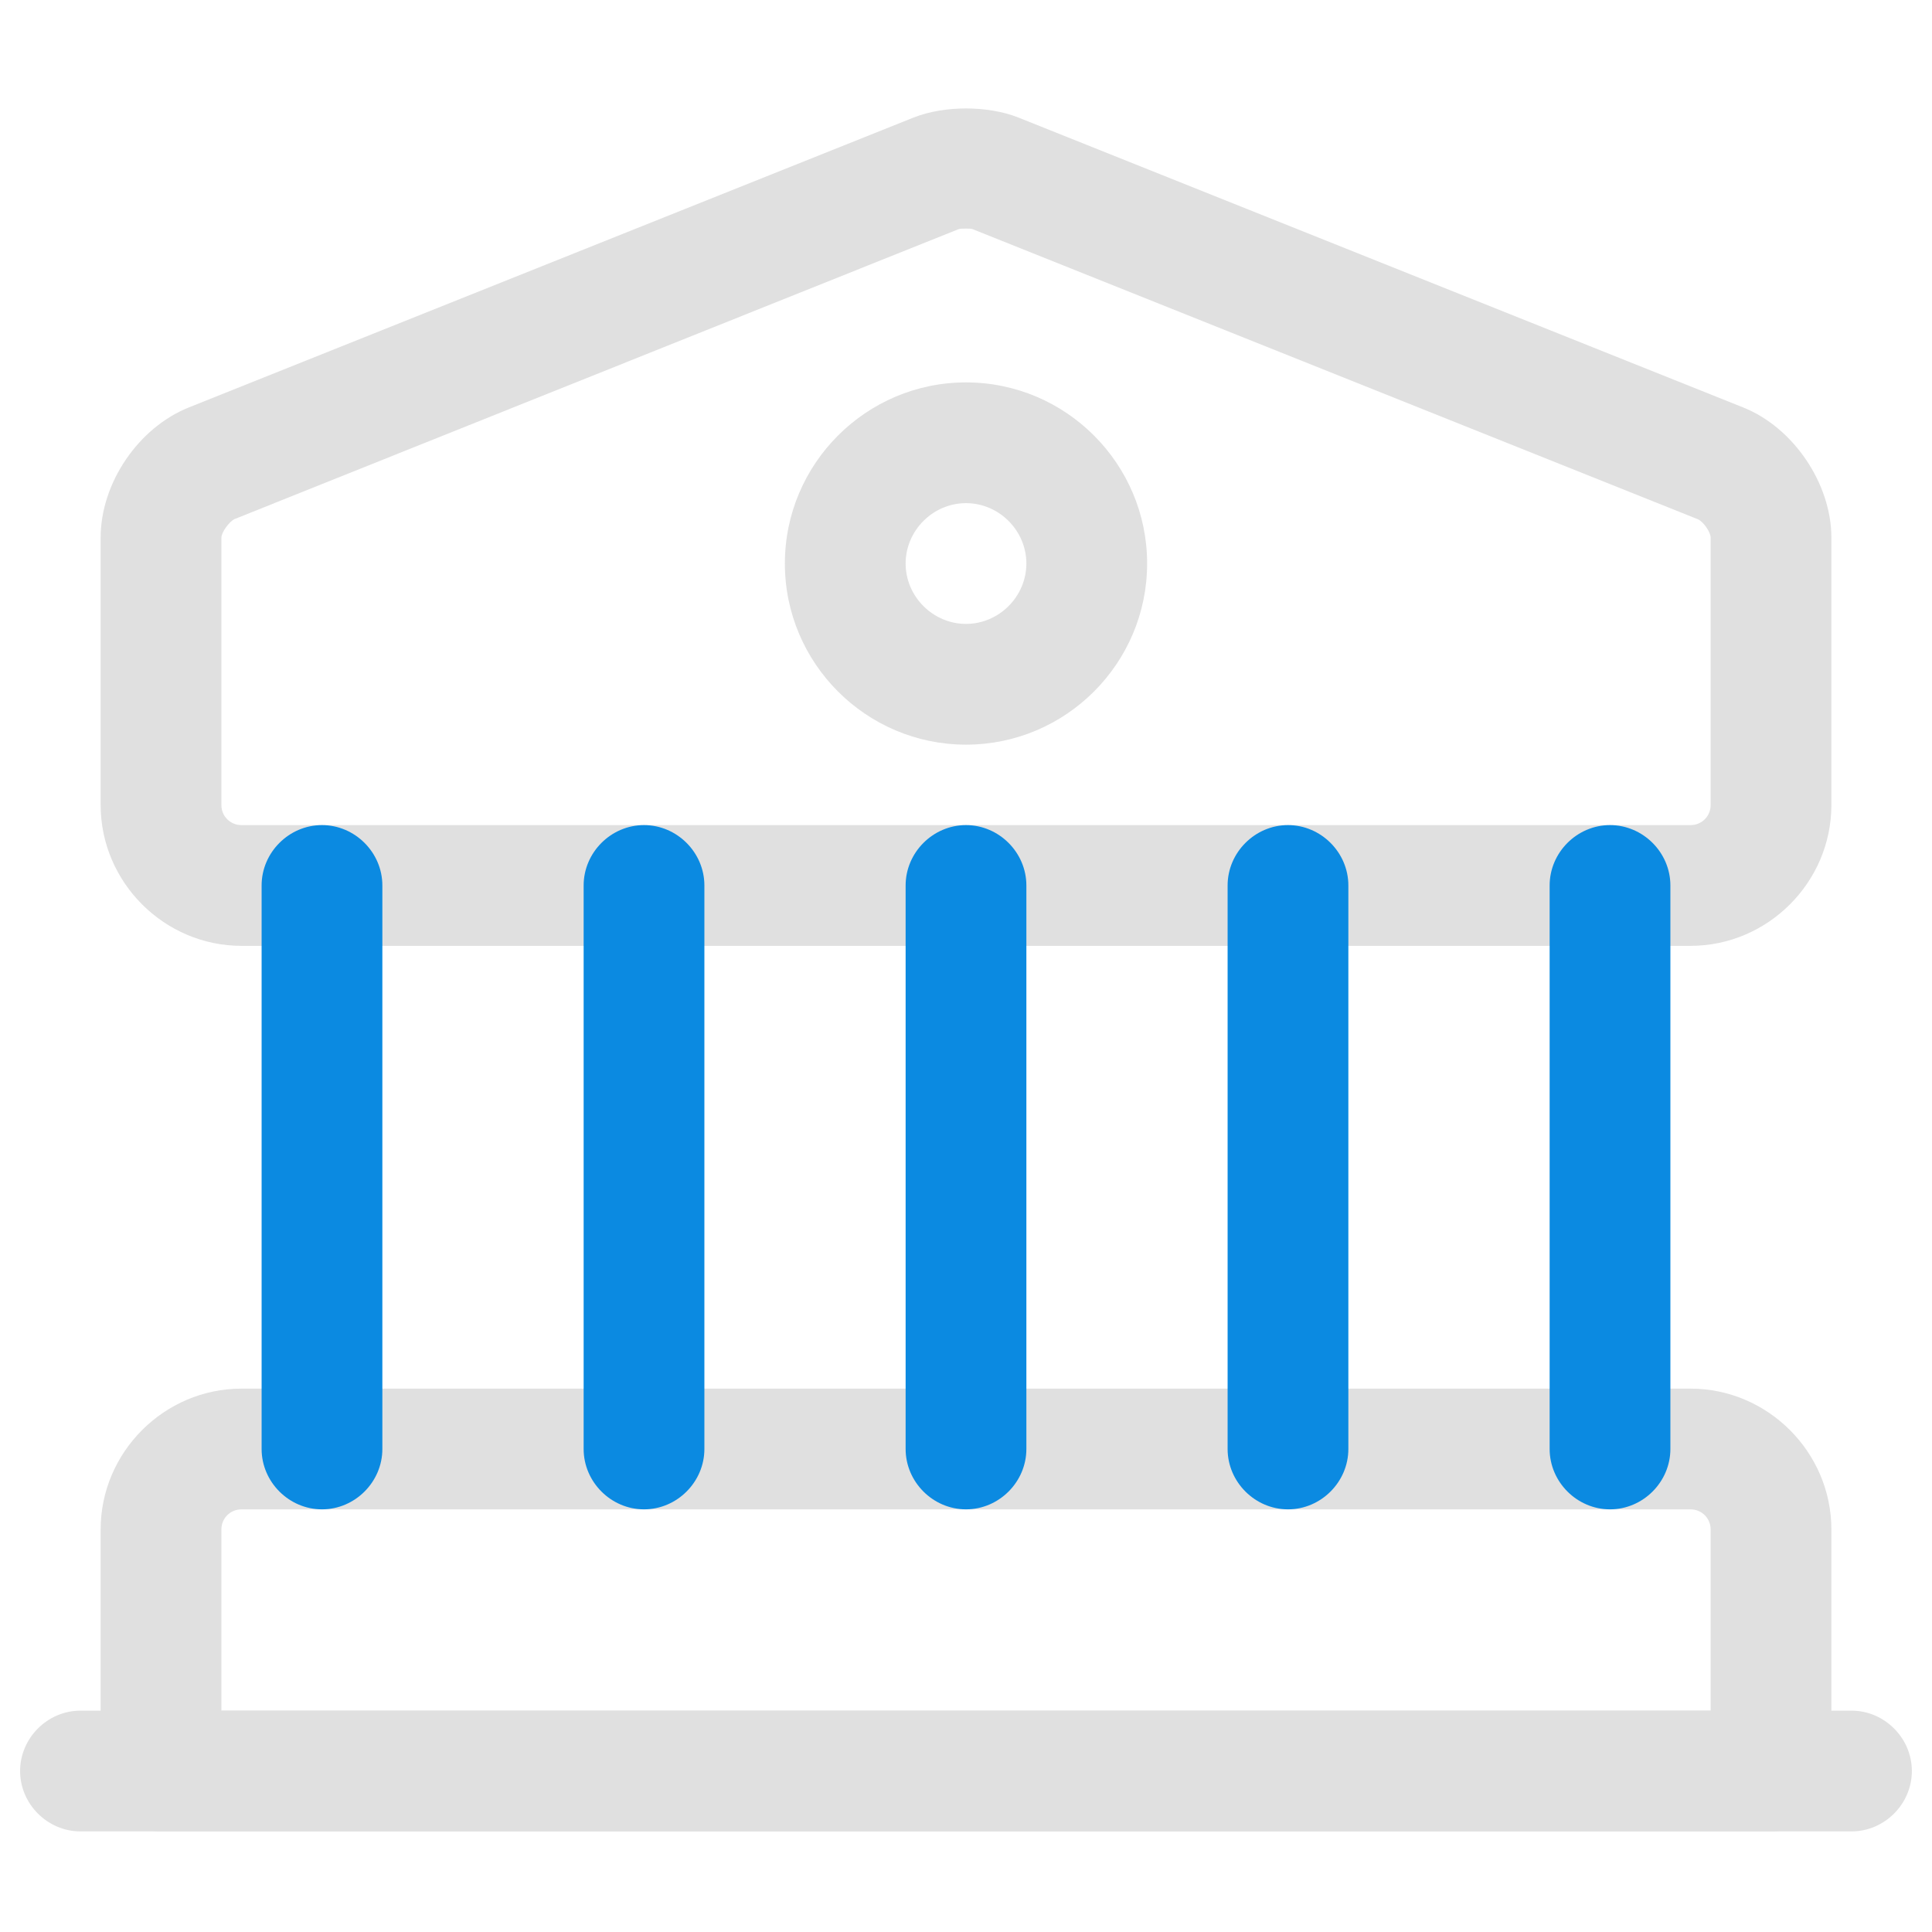 <svg width="200" height="200" viewBox="0 0 200 200" fill="none" xmlns="http://www.w3.org/2000/svg">
<rect x="0" y="0" width="200" height="200" fill="#333333" stroke="none"/>
<g clip-path="url(#clip0_1811_9716)">
<rect width="200" height="200" fill="white"/>
<path d="M175.001 97.914H25.001C17.001 97.914 10.418 91.331 10.418 83.331V55.664C10.418 49.997 14.334 44.247 19.584 42.164L94.584 12.164C97.751 10.914 102.252 10.914 105.418 12.164L180.418 42.164C185.668 44.247 189.585 50.081 189.585 55.664V83.331C189.585 91.331 183.001 97.914 175.001 97.914ZM100.001 23.664C99.668 23.664 99.335 23.664 99.168 23.747L24.251 53.747C23.751 53.997 22.918 55.081 22.918 55.664V83.331C22.918 84.497 23.835 85.414 25.001 85.414H175.001C176.168 85.414 177.085 84.497 177.085 83.331V55.664C177.085 55.081 176.335 53.997 175.752 53.747L100.752 23.747C100.585 23.664 100.335 23.664 100.001 23.664Z" fill="#E0E0E0"/>
<path d="M183.335 189.583H16.668C13.251 189.583 10.418 186.75 10.418 183.333V158.333C10.418 150.333 17.001 143.75 25.001 143.75H175.001C183.001 143.75 189.585 150.333 189.585 158.333V183.333C189.585 186.75 186.751 189.583 183.335 189.583ZM22.918 177.083H177.085V158.333C177.085 157.167 176.168 156.25 175.001 156.25H25.001C23.835 156.25 22.918 157.167 22.918 158.333V177.083Z" fill="#E0E0E0"/>
<path d="M33.332 156.247C29.915 156.247 27.082 153.414 27.082 149.997V91.664C27.082 88.247 29.915 85.414 33.332 85.414C36.749 85.414 39.582 88.247 39.582 91.664V149.997C39.582 153.414 36.749 156.247 33.332 156.247Z" fill="#0B8AE1"/>
<path d="M66.668 156.247C63.251 156.247 60.418 153.414 60.418 149.997V91.664C60.418 88.247 63.251 85.414 66.668 85.414C70.085 85.414 72.918 88.247 72.918 91.664V149.997C72.918 153.414 70.085 156.247 66.668 156.247Z" fill="#0B8AE1"/>
<path d="M100 156.247C96.583 156.247 93.75 153.414 93.75 149.997V91.664C93.75 88.247 96.583 85.414 100 85.414C103.417 85.414 106.25 88.247 106.25 91.664V149.997C106.25 153.414 103.417 156.247 100 156.247Z" fill="#0B8AE1"/>
<path d="M133.332 156.247C129.915 156.247 127.082 153.414 127.082 149.997V91.664C127.082 88.247 129.915 85.414 133.332 85.414C136.749 85.414 139.582 88.247 139.582 91.664V149.997C139.582 153.414 136.749 156.247 133.332 156.247Z" fill="#0B8AE1"/>
<path d="M166.668 156.247C163.251 156.247 160.418 153.414 160.418 149.997V91.664C160.418 88.247 163.251 85.414 166.668 85.414C170.085 85.414 172.918 88.247 172.918 91.664V149.997C172.918 153.414 170.085 156.247 166.668 156.247Z" fill="#0B8AE1"/>
<path d="M191.665 189.586H8.332C4.915 189.586 2.082 186.753 2.082 183.336C2.082 179.919 4.915 177.086 8.332 177.086H191.665C195.082 177.086 197.915 179.919 197.915 183.336C197.915 186.753 195.082 189.586 191.665 189.586Z" fill="#E0E0E0"/>
<path d="M100 77.086C89.667 77.086 81.25 68.669 81.25 58.336C81.25 48.003 89.667 39.586 100 39.586C110.333 39.586 118.75 48.003 118.75 58.336C118.75 68.669 110.333 77.086 100 77.086ZM100 52.086C96.583 52.086 93.75 54.919 93.75 58.336C93.75 61.753 96.583 64.586 100 64.586C103.417 64.586 106.25 61.753 106.25 58.336C106.25 54.919 103.417 52.086 100 52.086Z" fill="#E0E0E0"/>
</g>
<defs>
<clipPath id="clip0_1811_9716">
<rect width="200" height="200" fill="white"/>
</clipPath>
</defs>
</svg>
